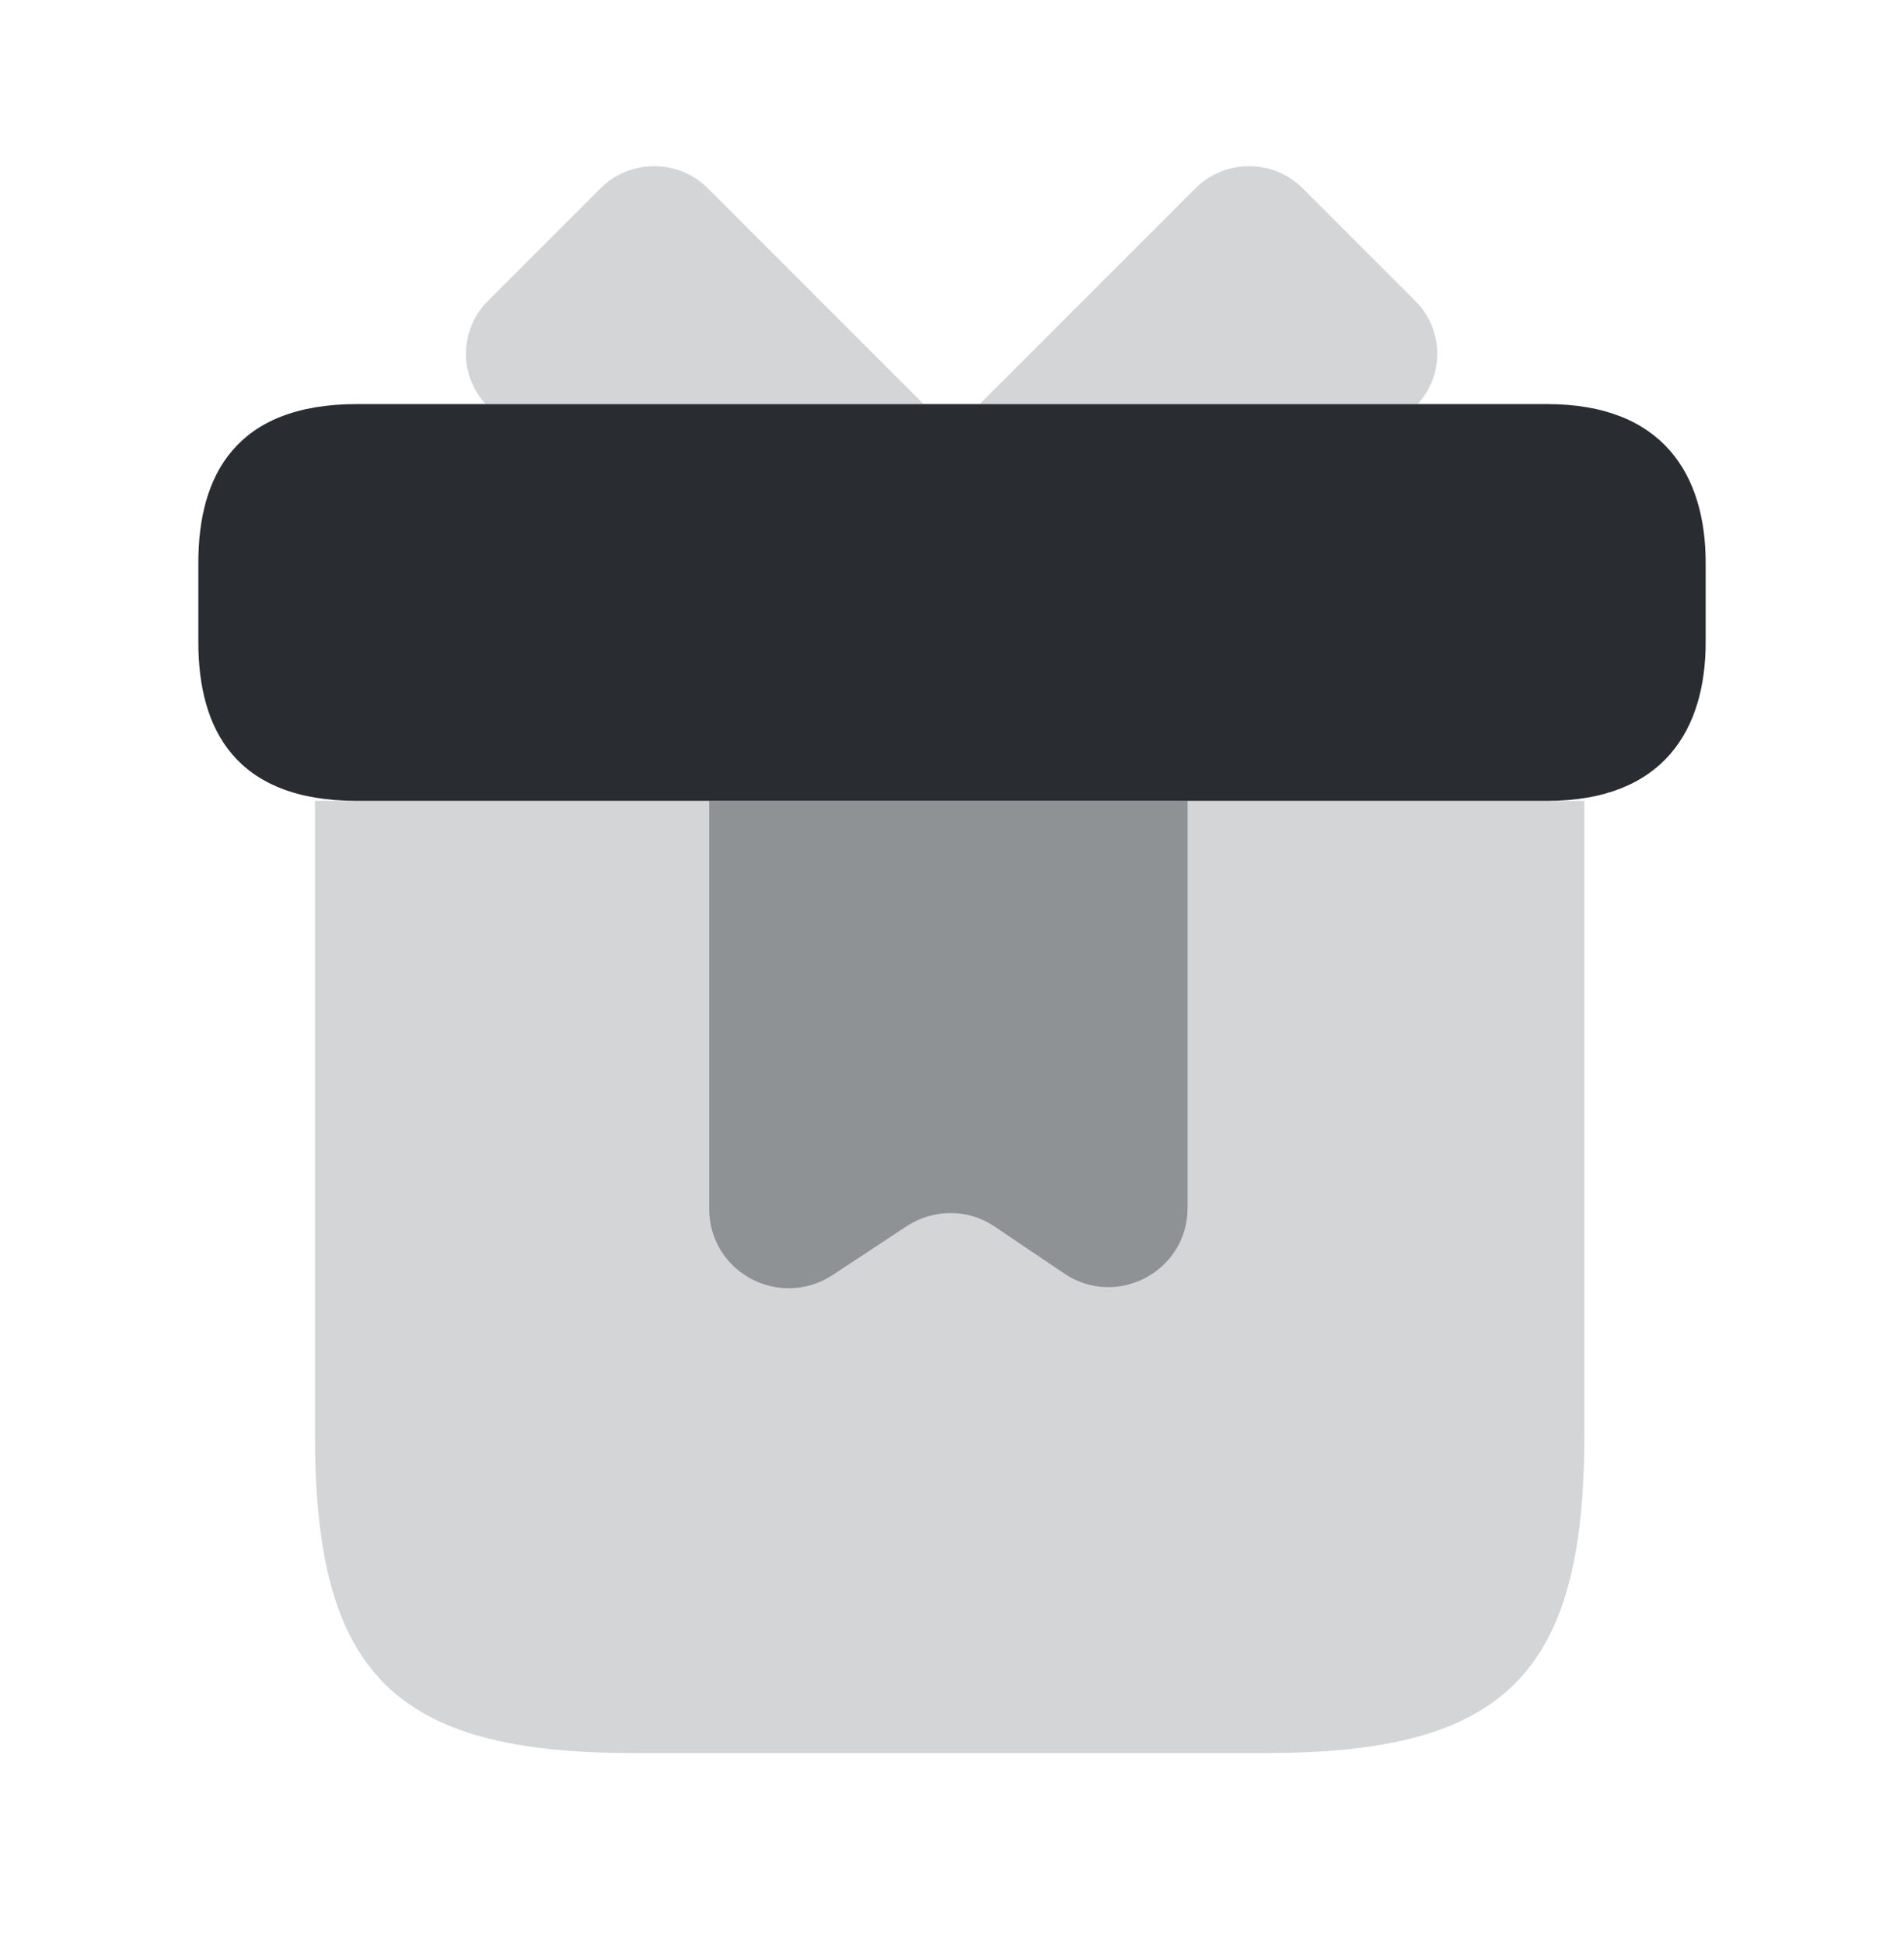 <svg width="48" height="49" viewBox="0 0 48 49" fill="none" xmlns="http://www.w3.org/2000/svg">
<path opacity="0.2" d="M39.941 20.186V36.185C39.941 42.185 37.941 44.185 31.941 44.185H15.941C9.941 44.185 7.941 42.185 7.941 36.185V20.186H39.941Z" fill="#292D32"/>
<path d="M43 14.185V16.186C43 18.386 41.94 20.186 39 20.186H9C5.94 20.186 5 18.386 5 16.186V14.185C5 11.986 5.94 10.185 9 10.185H39C41.94 10.185 43 11.986 43 14.185Z" fill="#292D32"/>
<path opacity="0.2" d="M23.282 10.184H12.242C11.562 9.444 11.582 8.304 12.302 7.584L15.142 4.744C15.882 4.004 17.102 4.004 17.841 4.744L23.282 10.184Z" fill="#292D32"/>
<path opacity="0.2" d="M35.739 10.184H24.699L30.139 4.744C30.879 4.004 32.099 4.004 32.839 4.744L35.679 7.584C36.399 8.304 36.419 9.444 35.739 10.184Z" fill="#292D32"/>
<path opacity="0.4" d="M17.879 20.186V30.465C17.879 32.066 19.639 33.005 20.979 32.145L22.859 30.905C23.539 30.465 24.399 30.465 25.059 30.905L26.839 32.105C28.159 32.986 29.939 32.045 29.939 30.445V20.186H17.879Z" fill="#292D32"/>
</svg>
